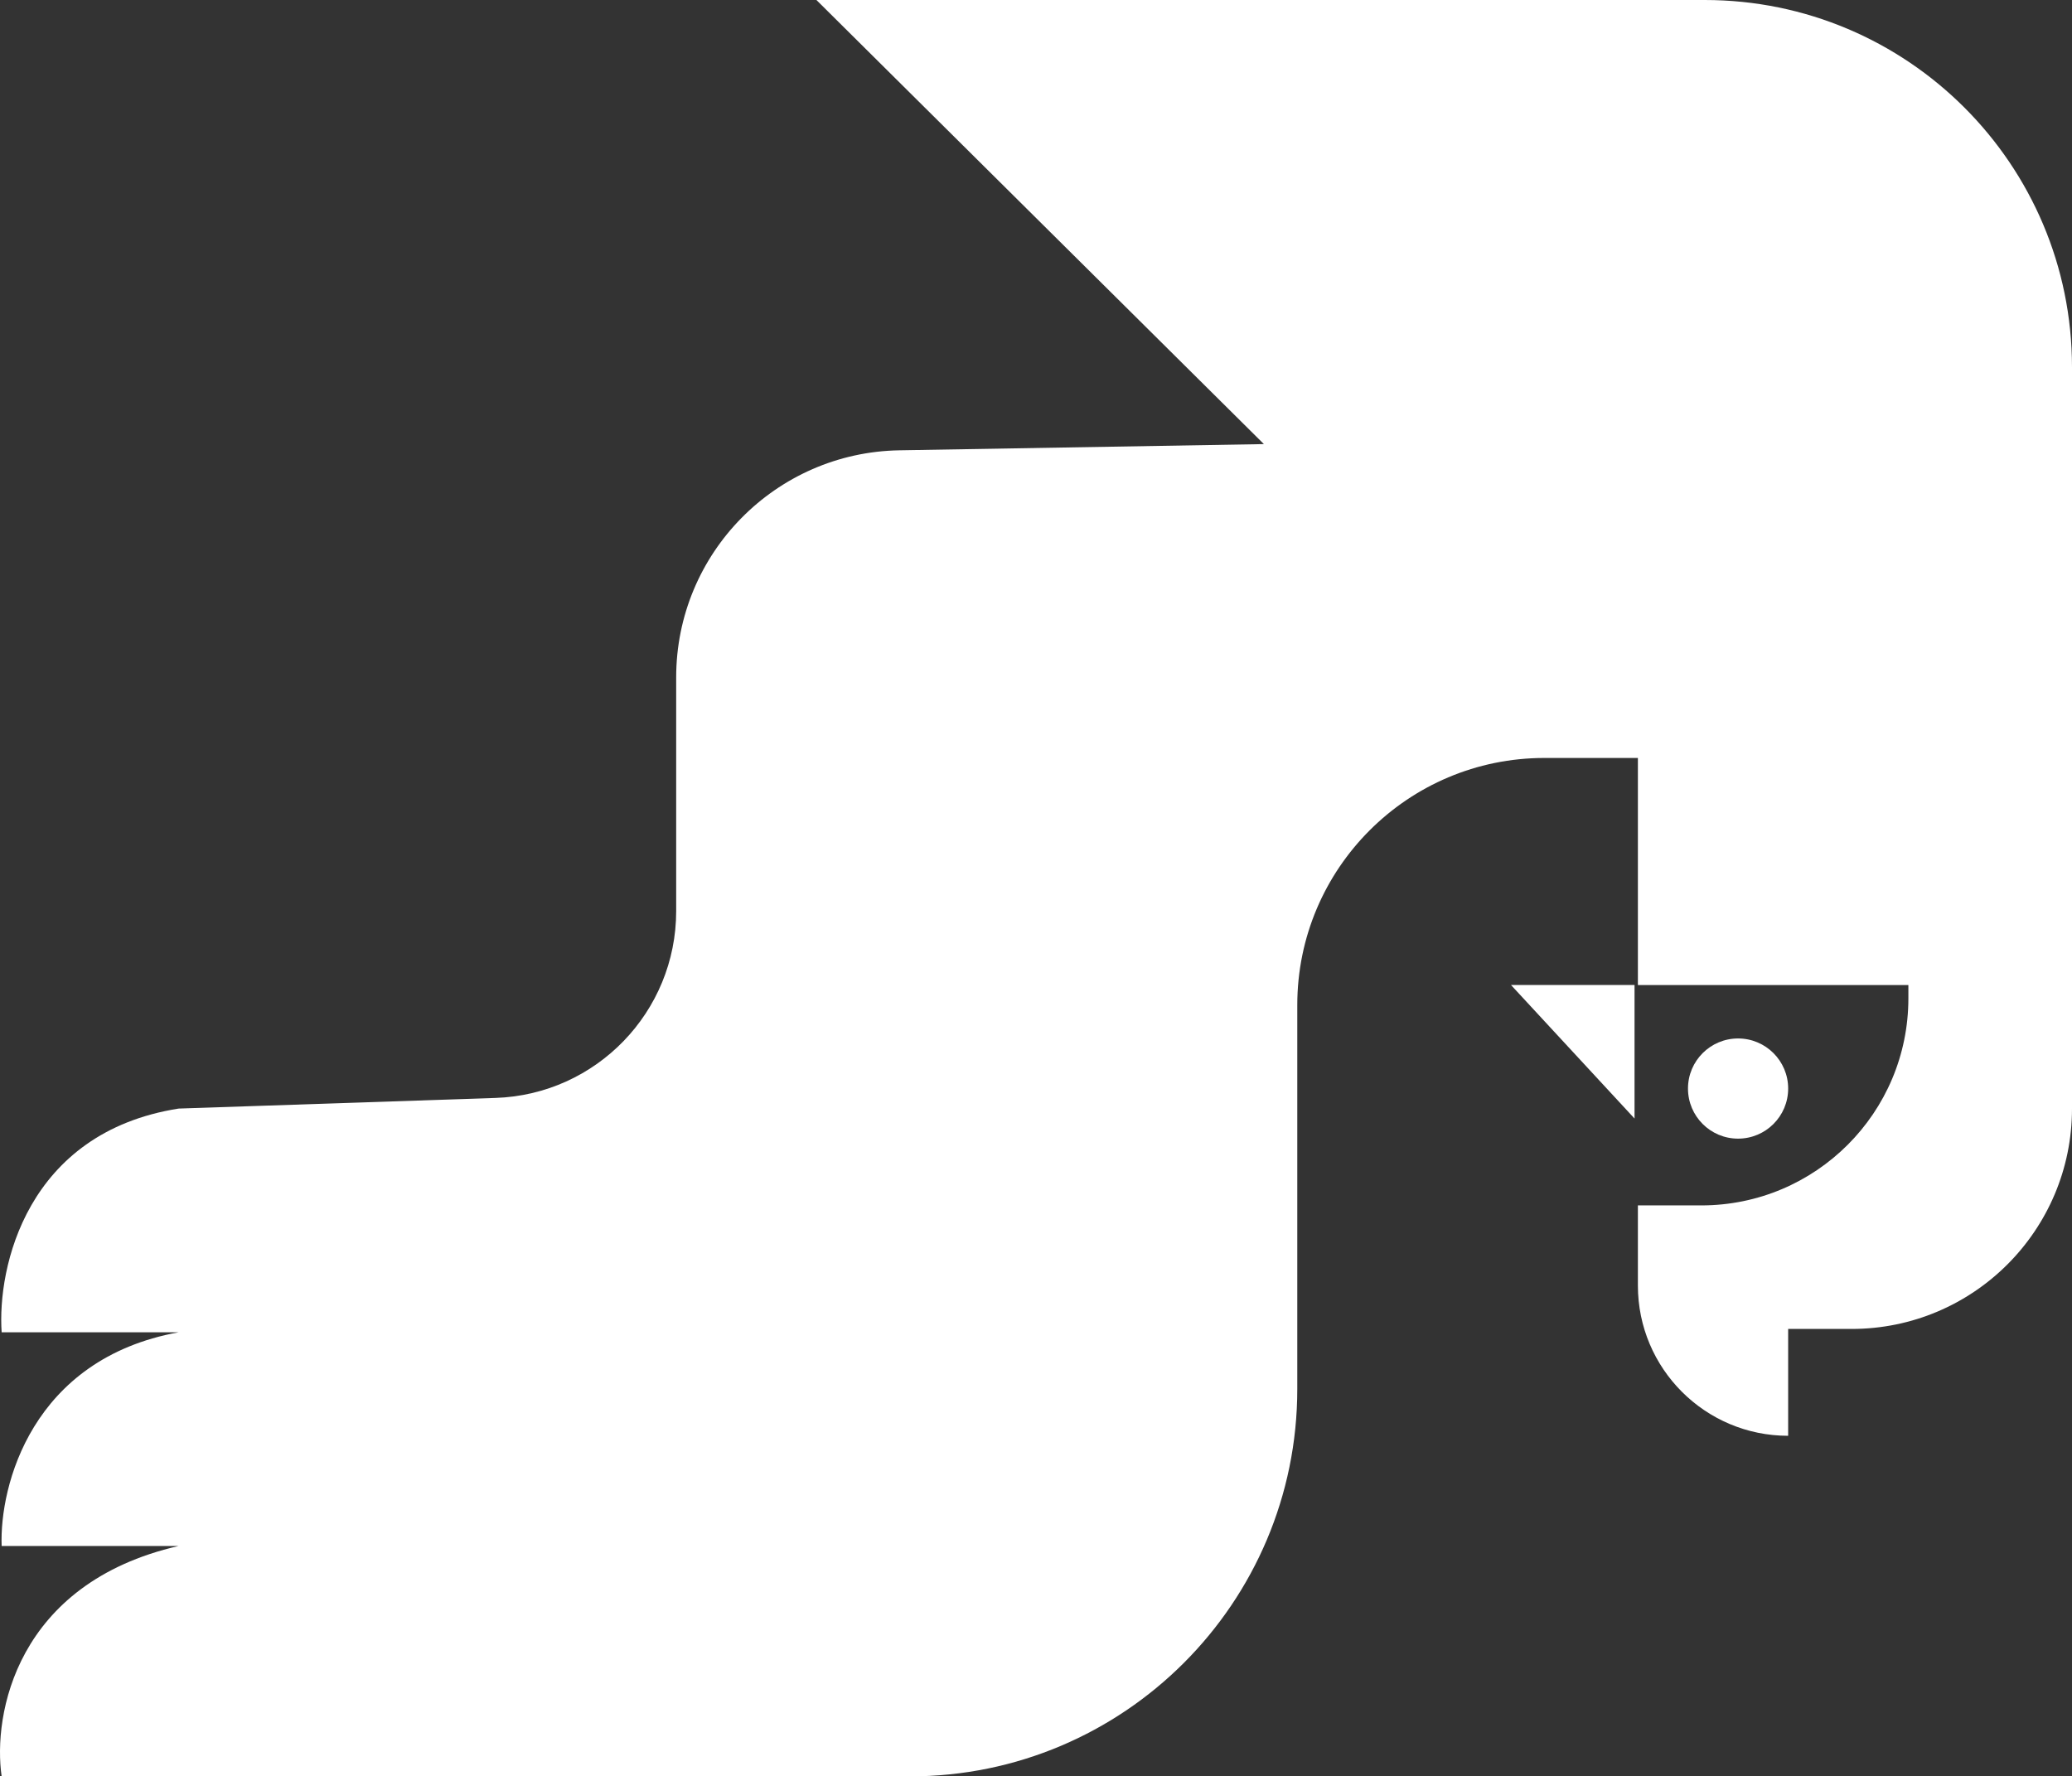 <?xml version="1.0" encoding="UTF-8"?> <svg xmlns="http://www.w3.org/2000/svg" width="778" height="667" viewBox="0 0 778 667" fill="none"><rect x="0" y="0" width="778" height="667" fill="#333333" stroke="none"/><path d="M671.423 539.152L671.423 499.029L695.246 499.029C740.95 499.029 778 461.979 778 416.276L778 137.923C778 61.749 716.25 5.56368e-05 640.077 4.89776e-05L306.555 1.98201e-05L474.57 166.761L337.703 169.093C291.185 169.888 253.894 207.822 253.894 254.342L253.894 342.109C253.894 379.97 223.874 411.015 186.033 412.284L67.071 416.276C9.896 425.303 -1.055 476.042 0.617 500.283L67.071 500.283C11.902 510.314 -0.218 557.96 0.617 580.529L67.071 580.529C5.883 594.572 -2.725 644.057 0.617 667.044L341.663 667.044C421.991 667.044 487.108 601.926 487.108 521.599L487.108 377.407C487.108 326.162 528.65 284.622 579.893 284.622L615 284.622L615 369.884L716.562 369.884L716.562 374.899C716.562 417.833 681.757 452.637 638.823 452.637L615 452.637L615 482.73C615 513.891 640.262 539.152 671.423 539.152Z" fill="white"></path><path d="M652.616 389.952C642.229 389.952 633.809 398.373 633.809 408.76C633.809 419.147 642.229 427.567 652.616 427.567C663.004 427.567 671.424 419.147 671.424 408.76C671.424 398.373 663.004 389.952 652.616 389.952Z" fill="white"></path><path d="M613.741 369.868L613.741 420.021L567.349 369.868L613.741 369.868Z" fill="white"></path></svg> 